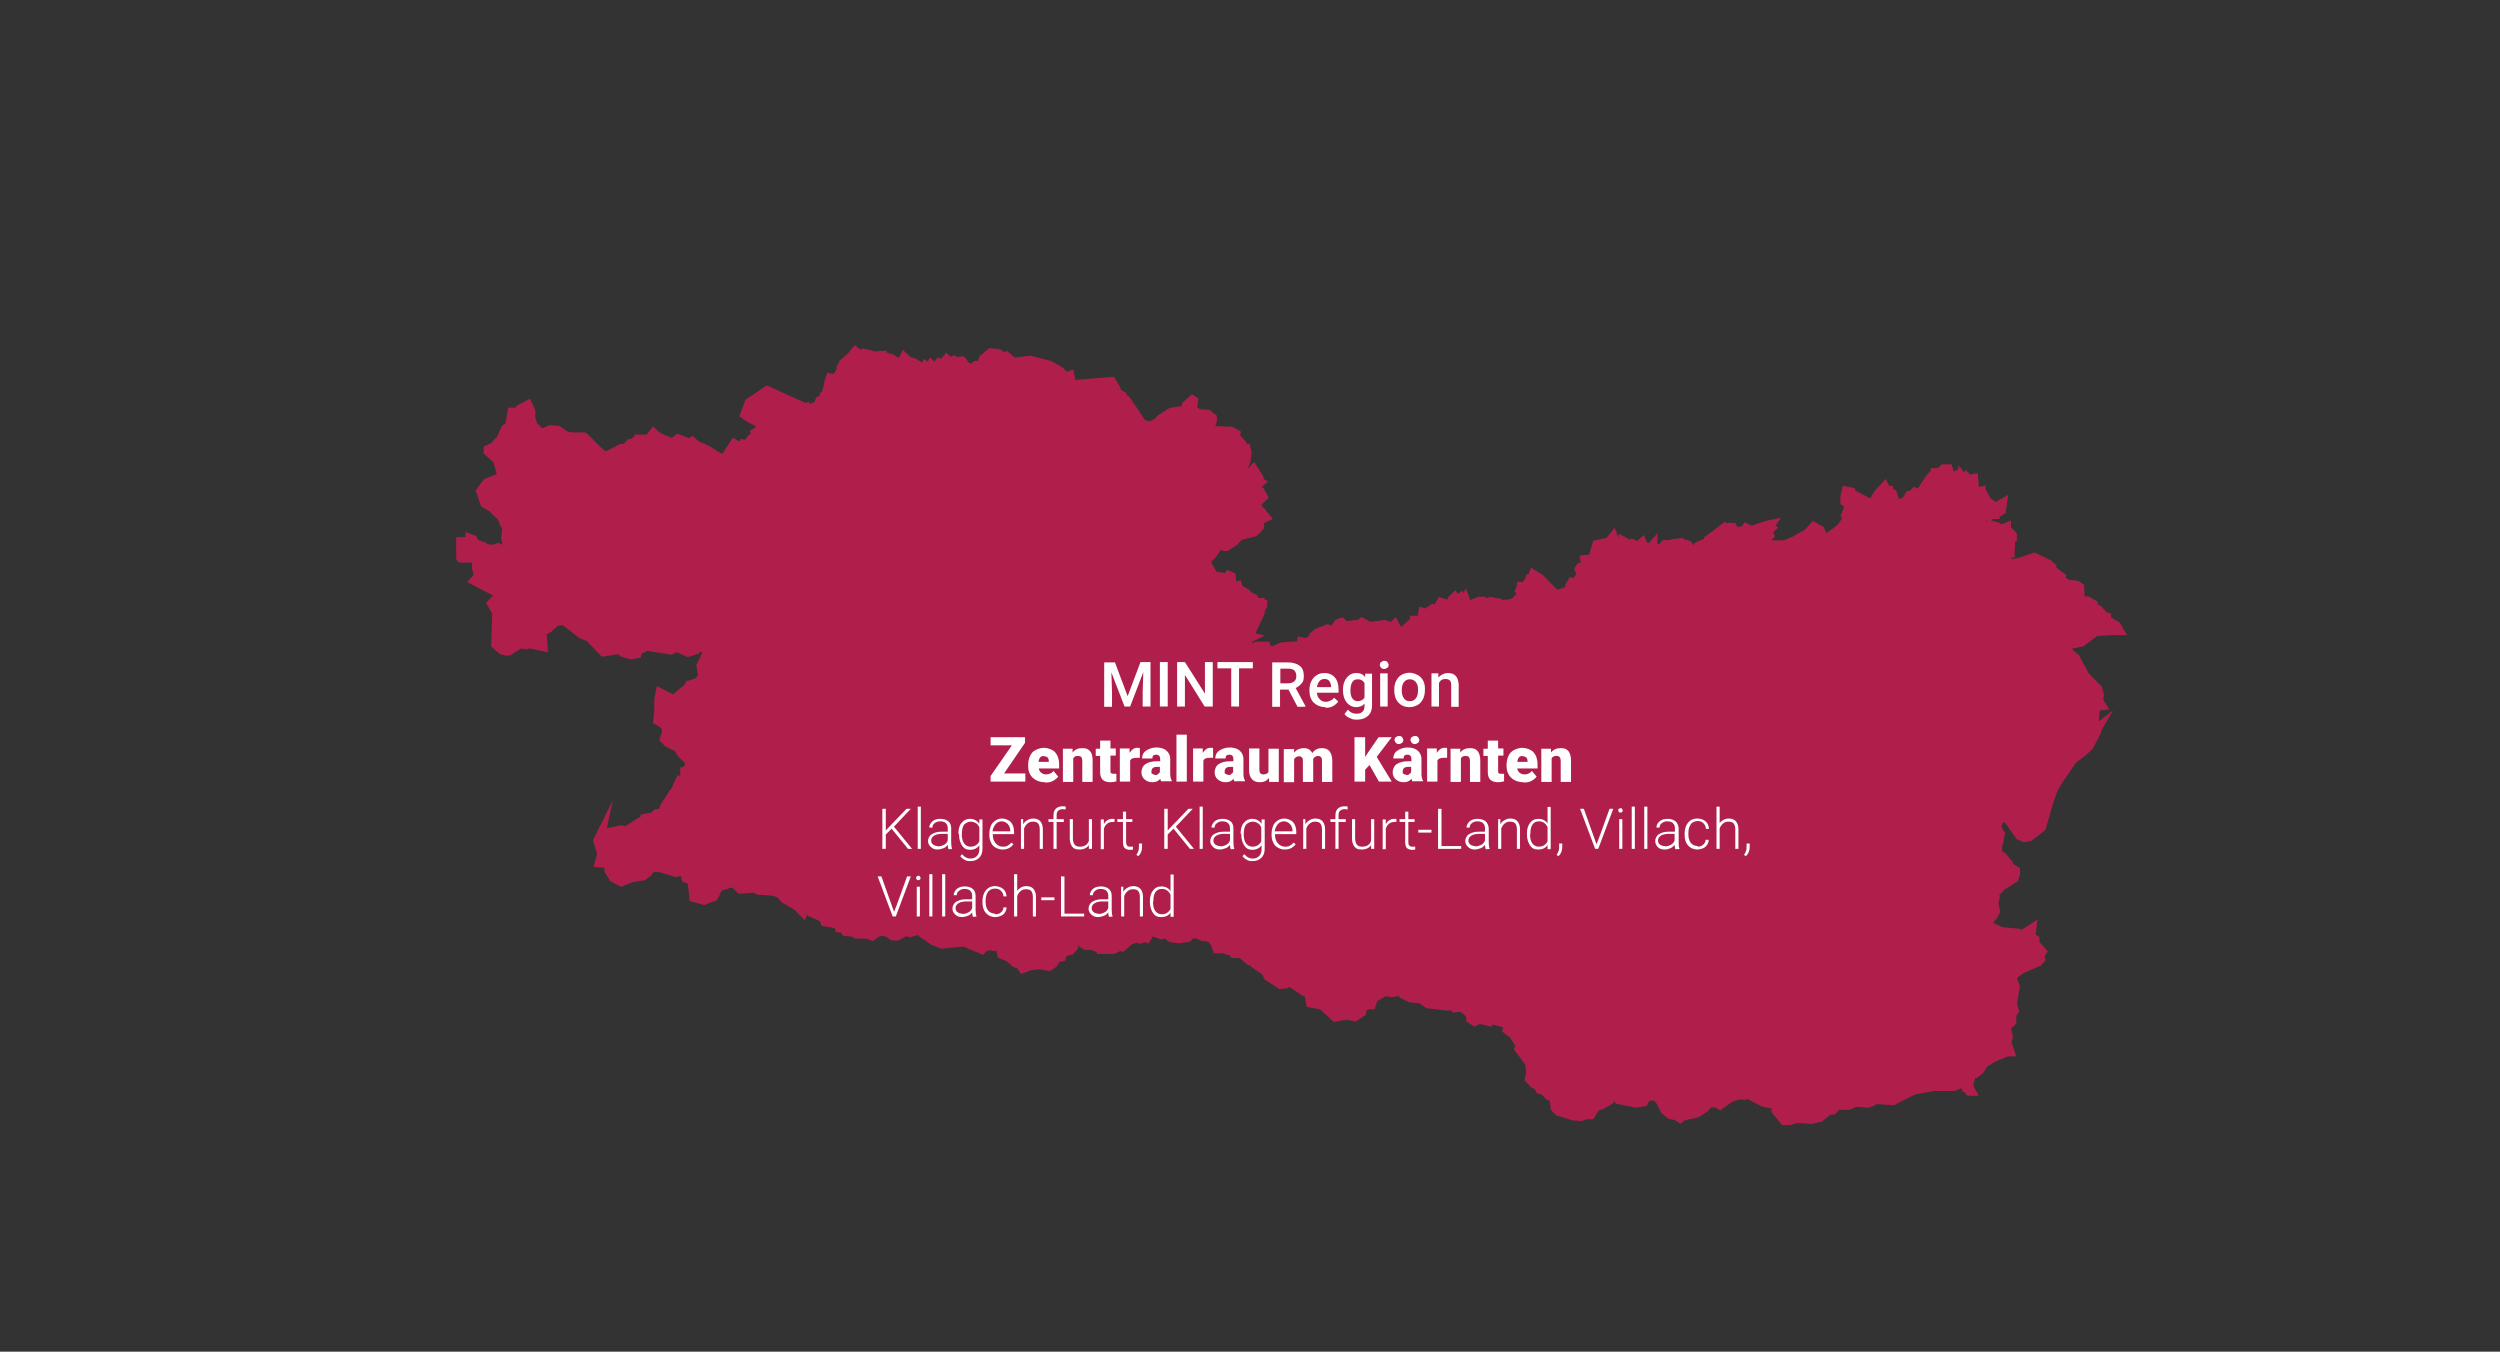 <?xml version="1.0" encoding="UTF-8"?>
<svg xmlns="http://www.w3.org/2000/svg" version="1.1" viewBox="0 0 799 432">
  <rect x="0" y="0" width="799" height="432" fill="#333333" stroke="none"/>
  <defs>
    <style>
      .cls-1 {
        fill: #b01f4b;
        stroke: #b01f4b;
        stroke-miterlimit: 10;
        stroke-width: 3px;
      }

      .cls-2 {
        fill: #fff;
      }

      .cls-3 {
        isolation: isolate;
      }
    </style>
  </defs>
  <g>
    <g id="Ebene_1">
      <g>
        <g id="Ebene_2">
          <path class="cls-1" d="M191.9,267.1l1.7-.8,5-1,1.6.3,4.7-3h1.3v-1l2.7-.5,1-1,3.1-.4v-.9c-.1,0-.8-.1-.8-.1l.3-.9,2.5-3.9h.3c0,.1,1.6-3.4,1.6-3.4l.2-.4.7.7,1.1-1.9v-2.1c.1,0,1.7-2.1,1.7-2.1l-.5-1.8-2.4-2.3-.9-1.7-3.3-1.6-1.1-1.1.7-2.1v-1.5l-1.3-1.5-1.5-.8.3-3.1v-3.6l.4-2.1,4.3,2.2,4.6-3.8.5-.9,2.6-.8,1.7-1.9-.6-3.5,2.1-4.4-2.4-2.5-1.4,1.7-2.5.8-3.7-1.6-1.8.9-7.6-1.2-3.1,1.4-.2,1-1.9.3-2.4-.7-1.2-1-5.1.8-4.5-4.7-2.5-1-5.5-4.3-2.7.2-2.4,2.2-2.1,1.2.3,4.7-4.7-1-.6.4-2-.3-3.6,2.3h-.9l-1.2-.3-2-1.7.3-10.3-1.6-2.8,1.6-1.7,1.4-.2.9-1.2-3.6-1.2-5.8-3,1.3-1.5-.7-2.9.3-2.5-1.9-.4h-3.4c0,.1,0-5.1,0-5.1h3c0,.1,0-1,0-1l.8.3.8,1.4,2.5.8.3.5,2.7.5,1.8-.6,1.2.6,2.1-.3-.8-3.3.4-4.2-.8-.5-.9-2.2-2.2-2.1v-.9h-.9l-2.3-1.4-1.3-3.8,1.9-2.6,5-2-1.6-5.5-2.9-2.6v-.6l2.8-1.3v-.7l1.1-1,1.6-3.6,1.2-.5.9-4.8h1.7l.8-1,2.5-1.3.9,2v2.2l.7,2.3,2.1,2.1,1.4.3,2-1,2.5.2,2.4,1.7,1.6.4h4.3c0-.1,4,4,4,4l2.1,1.8,1.4.2,4.6-2.3h1.2l1.6-1.6h.9c0-.1,1.3-1.2,1.3-1.2l.6.2v-.4h.9l-.3,2,.6.5,3.4-4.4,1.5,1.3,5.3,2.2.5-.8-.2-.4.7-.5,3.7,1.4.8-.5,1.2,1.1,3.6,1.6,4.8,3,1.3-1,2.6-4,1.8,1,.3-.3.7.3.3-.9,1,.2,1.4-1.9,1.5-.7-.3-1.2,2.7-1.6-1.2-1.2.2-.4-3.1-1.4-1.9-1.3,1.4-3.8,5.7-3.8,12.4,5.6.4-.2.5.6.7-.3-.3.4.7.7,1.7-1.6.7-1.9,1.3-.8.2-1,.6-.5,1-4,.5-.2-.4-.2.2-.6,1.2.3,1.3-1.1,1-1.8v-.9c-.1,0,.8-.6.8-.6v-.7l2.6-2.3,1.1-1.4,2,1.5.8-.9,1.7.4.2.5,3.4-.2-.3,1.2,1.1.2.2-1.1,2.4.7,2.3,1.5h.9l.9-1.9,1.3,1.2,1.5.4,3.6,2.1.5-1.1,1,.6.6-.9,1.2,1.2.6-.6.9-1.2,1.4.3.4-.6.4.3.4-.9.7.6,1.4-.5.9.5,1.1-.2.3,1,.7-.4,1.6,2.3.6-.7.7.3,1.1-1.1h1.5l1-2.2,2.3-1.9,2.4.3,1.5,1.1,1-.3,1.2,1.2,1.6.7,4.8-.6,6.2,1.6,3.2,1.8,1.3,1.3v.7h.6l1.4-.5.6,3,2.8-.3,9.9-.8,1.4,2.3v.9l2.2,1.5.3,1.1.8.2,5.1,7.5,2.7.8,2.5-1.4.7-.9,3.5-2.2,3.2-.5,1.4.6.2-2.3,1.9-1.7.3.2-.3,2.3-.7,1.5h1.3c0,.1,1.2,1,1.2,1l.5-.6,2.6.2,1.4,1.1v.9l-1,2.7.3.4,6.8.3,1.4.8-.2.9,2.2,2.4v1.4c-.1,0,1.3,0,1.3,0l.3,1.2-.4,3-1.2,2.6.4.2.3,1.9,1.5-.6,1.5-1.6,1.6,2.5-.4.9.9.6-1.2,1v1.3l1.1.6,1,1.8-1.7,1.6-.4,1,1.1,2.3h.5l1.3,1.6-1.9.9v2.1c.1,0-1.7,1.7-1.7,1.7l-4.8,1.2-1.6,1.8-2.5,1.6h-.5l-1.3-1.3-3,4.2-1.7,1.4.5,1.8,1.9,3.3,3.6.7h.8l.5-.7.7.3.3,3.2,1.8-.3.4,1.2,2.3,1.2,1.1,1.2,1.3.5.7,1.3h.7l-.4,1,1-.8.9.2v.4l-2.8,5.9-8,2.8-5.3,2.8-9.4,1.1-4.4,3.5-.8-.5-1.3,1.9-2.3-1.5-1.2.7.2.2-2.1,1.3-1.8-1.5h-1l-.7-.6h-.5l.2.8-.6.7-1.1-2-.5.5-.8-.5-4.3,1.6-.9.3-1.8-1.3-2.1-1.2h-2.2l-2.5-3.2-2.1-1.7-.6-1.5-1.2-.6-.4-1.1-1.7.3-2.4.4-.4-1.3-1.9-.2-.8-1.3h-.9l-2,3.5-2.3.7-.8,5.5-1.1,2.3,1.1,1.2,1.3,3.1-1,.8-.3,1.2-.8.3-1.9,5.4h-2.4c0,.1-2.4-1.1-2.4-1.1l-1.3.2-1.6-1.5-.2,1-.7.2h-4.4c0-.1.3.4.3.4l-.9,2,.2.5-1.3-.3-1.4,1.1-1.3.3-2.8,3.2-1.6.5-1.9-.9-.7.9-1.5.7-3.6.4v2.7l1.3,1.9-.7,1.3-2.1.2-1.4,1.2-1.3.4h-5.3l-6.2,1.7-.4.5,1.4,2.1,6.9,5.1,1.1,3.4.9.2v-.5h.9c0,.1,2.5,2.3,2.5,2.3l3.3-1.5,1.2-1,3.5.2,2.7,2.2-1.5,10,1.2,5.7,1.3-.4.8,1.9,1,.8,1.8-1.8,1-.4,1.3.8.9,2.7.8.8,2.6.4,3.6-1.1,4.7-1.3,1-.9,1.2-2.9,2.2-.3,18.8-1.7,2.8-.4.6-1.1-.6-1.6-1.2-1.2-.9-1.7.8,1h.7c0,.1.6-.7.6-.7h1.8v-1l3.7-.6,2.7-1.6.8.6,1.2-.9,6.2-1.4h1.7l1.7,1,.5,1.5.5.4,1.4-.4,1.1,1.2h2l1.2-1,1.5-.3v.9l2.4,1.2,5.3-.3,6.8,1.7,1.3-.5,1.4.3.7-1.3-1-2,4-2.3.8.2.2,1.2h1.7l1,.5,2.5-.6v-.8c-.1,0,1-.9,1-.9l-.9-.7.5-1.4.6.2.9-.7h2.7c0,.1,1.5-1,1.5-1l1.8.2v-.5c-.1,0,.5-.9.5-.9l-.4-.6h-4.3c0,.1-3.8,1-3.8,1l-2-.4-1.7-1.2-3-4.3-2.5-1.7-1.8-2.3-2.1-2.7-3.5-.8-.7-.7v-1.8l1.4-2.6-1-1.3h-1c0-.1-.4-1-.4-1l1.6-4.3,1.1-.4.5-1.1,1-.2-.3-.8-1.4.4-.2-.7h2c0,.1.2-.4.2-.4l-.2-1h-.9c0,.1-.8-2.7-.8-2.7l-2.1-2.1-.7-1.8,2.3-1.2,4.3.3,5.2-3.2.5-.8,3-1.8h3l.6,1.4h1.8l2.8-1.2,6-.4.2-1.2,1.5.3,1.6-.9.5.2.2-1.4,1.4-1.1,3.1-1.2,1.7.8,1.8-2.6.9-.3,1.2,1.1,4.8-.6.6-.5,2.2,1.2h1.2l3.8-.5,2.4.8.8-.8.6,1.1-.3.9.8.4.8.7-.8,2.3v.7h.6l.2,1.4h-.6l.5,2.5h.8c0,.1-.7,1.4-.7,1.4l.3,1.2-.3,1,1,.3-.4,1.5,1.1.6.3,2.8.9-.3,1.3,1-1.2.6-.7,1.3-1.5.7v.4l.7-.2.8,1.9v.6l-1.3.9.8,1.8,3.6.9,3-.5.2,1-.8,4.2,3.7,2.6-.8,2.9.7,1.1-.2,1.6,1,.4.3,1.8-7.6,1.5-3.7,2.2h-1.2l.5.7-.9,1.2-1.6.3v.8l1.8.5,1.9-.5.4,3,2.8,1.6-1.3,2.1,1.8,1.4.9,1.8,1.5,1.4,3.2,1.1,1.3,2.2,1.2.3-.5.5,1.1,3.2,5.4,3-1,.5.3,1.5-1,.5-1.9,1.2-.8,2.9,2.1,1.8,1.1,1.7,1.3,5.4h.9c0,.1,2.4-2.3,2.4-2.3l1.4-.4,2.9,1.1,3.9,2.4,2.6.4v2.3c.1,0-1.2,3.2-1.2,3.2l-1.3,1.1.2,2.2-.5,4.8.8,2.3v1.9l-1.9,3.8-1,4.1.3,1.8,1.1,1.2.2,1.9-.5,3.4-1.7,4.2-3-.7-1.5.7-1.2-.8v-1.3c.1,0-2.2-2-2.2-2l-1.5-.5-1.5.3-1.1-.9-1.1.3-6.2-.7-2.4-1.6-3.2-.3-2.5-1.2-.8-1-2.9.5-2.1-.4-3.7,2.2-.7,2.1h-1.5l-1.4,1.2-.2,1.2-2.2,1.4-2.6-.5-3.6.6-4.1-3.8-3.7-.7-.6-3.3-1.4-.3-4.8-3.3-1.1.8-1.7.2-4-2.6-.6-1.5-3.4-2.3v-.7l-1.9-.5-2.7-2.3h-2.3l-.3-.5-3-1h-1.7c0-.1-2.1-3.3-2.1-3.3l-1.6-.6h-1.1l-2.6-1-1.5.4-1,.9-2.6.4-2.6-.3-1.5-1.3-1.7.3-2.6-1-.7-.3-1.4,2.4-.8-.2-1.1.5-1.6-.3-2.1.8-2.2,2-.8-.2-2,1h-3.7c0-.1-3.1-1.3-3.1-1.3h-2l-1.1-.7-.5-1-1.4-.2-1.2,1.2.2,1.3-.9,1-1.1.3-1.4.4-.4,1.4-1.6.3-.9,1.7-1.5,1-3.1-.5-3.1.4-2.1.8-1.2-1.7h-1c0,.1-2.2-1.9-2.2-1.9l-2.3-.9-.7-3.4-1.1-.3-.9,1.1-1.4-.2-1.7.5-.6.7-5.7-2.4-7,.7-2.6-1-3.4-2.3-.2-.8-2-.2-2,.6-1.7-.3-2.4,1.4h-1.5l-1.3-1-2-.6-1.8.5-1.5,1.1-1.6-.6h-3.4c0,.1-.7-.6-.7-.6l-2.7-.2-.9-1.2h-.8c0-.1-1.3-1.3-1.3-1.3l-3.6-.6-.3-1.1-1.9-1-3.7-1.6h-1c0-.1-.2.5-.2.5l-.6-.6-1-1.1-4.1-2.4-1.8-2-2.8-.6-3.8-.2-1.3-.7-4.6.3-1.7-1.7-2.5-.3-.4.6-1.9.5-.7.6-1.3,2.7-3.1,1.2-3.2-.9-.5-4.8-.9-1-1.1-.4-.3-1.7-1.1-.5-1.8.4-5.4-1.6h-1.6l-1.6.5-.4,1-1.6,1.2-3.8.6-3.1,1.3-2.5-1.3-1.4-2.3-.2-2.2-2.9-.3.8-2.8-1.3-4.2.8-1.6ZM629,347.2l1.1-4.2h1.2l1.4-1.1,1.3-2.1,2.9-1.8,4.5-1.9h.9l-1-3,.5-1.7-.7-3.1,1.8-1.8v-2.3c0,0,.8-1.2.8-1.2l-.6-2.1.9-5.6-1.2-3.3,3.3-2.4,5.2-2.2.8-.9-.3-.9.8-1.4-2.3-2.6v-1.3c0,0-1.3-.8-1.3-.8l.3-2.6-3.1,2-1.2-.6-5.4-.5-3.8-1.7-.7-.5,1-1.9-.4-.8,1.3-.4.7-1.3-.3-1.5h-.4c0-.1.6-3,.6-3l-.3-1,2.3-2.5,4-2.5.5-1.4v-1l-2.5-1.5.2-.7-1.9-2.3-1.5-.5v-3.3l.4-1.1.4-2.3-1.1-.8.3-.7-.6-.7,1.2-2.5,1.6-.9,1.2.7,3.7,5.3,1.4.6,1.6-.2,3.9-3,2.3-8,1.5-4.3,1.8-3,4.4-6.4,3.3-2.5,1.9-1.8,2.1-4-.3-.2.7-1.2-1.8,1.4.3-.4-.8-.5.4-.6h.8l.2-.7.4-6.5,2-.2-.3-.5h-.9c0-.1.5-2.9.5-2.9l-.5-1.9-4-4-3.2-5.9-2.2-1.9-1-1.5,2.1-1.1,3.1-.6,4.5-3.4,5.1-.3h2.4l-.8-1.4-3.2-1.9v-1l-.9-.3-1.8-2-1.3-.7-.8-.8.2-.4-1.6-.9h-1.6l-.6-.9-.2-3.5-.9-.6-2.8-.3-2.1-1.2v-1.1c0,0-3.1-2.4-3.1-2.4v-.8c0,0-1.2-1-1.2-1l-4.3-2.1-5.1,1.7-3.9.6.3-3.8h.9v-.5h-1v-.6l.2-.6.9-.4v-2.4c0,0,.6-.3.6-.3v-.8c0,0-1.9-1.9-1.9-1.9v-.6c0,0-1.6.7-1.6.7l-1.4-.9-2.3-.5-.9.7-1.4-1-1.2-2.8,1.3-.6,1.8.9.7-.7h1.3c0-.1,2.1-1.3,2.1-1.3l.3-2.1-2.8,1.6-.7-1.4-1.3-.8-1.2-2.2-.8.9h-1.3l.7-2-1.8.3-.5-.6.7-1.8-.2-2-1.5.3-.4-.4-.4,1.2-.5-.6.5,4.1-.8.7-.5-1.3-1.8-2.1v-2.9l-.7.4-.5-.3v.8c0,0-.6-.1-.6-.1l-.9-2.9h-1.4l-1.3,1.2h-1.3c0,.1-.5,1-.5,1h-.5c0-.1-.7.8-.7.8l-3.5,5.2-1.4-.7-1,1h-.7l-1.1,1.8-2.8,1.2h-.5l-1.1-3.5-1.3-.2v-.9h-.6c0,.1-.6-1.1-.6-1.1l-2,2.2-2,3.4-5.9-3.1-.6-.2v1.1c0,0-.3-1.8-.3-1.8l-1.4-.3-.4,1.7v1.6l.9.6.3,1.5-1,2.4.6,1.1-2.3,3.1-4.1,3-.7,1.4-1.1-2.6-.6.2-.2-1.6-1.8-1-2,2.2-2.8,1.5-.5.4-3.7,1.6-.6,1h-1.8l-1.1,1.8-.5.2-.9-.6-1,1.8-2.8-.9-.6-.8-.6,2.1-.9.2v.6l-.9-.5-.7,1.2-1.3-.6-1.9,4.1h.9l.3.6,1.4.3.2.5,2.1-.8-.4,1.6,2,1,1.2,1.9-2.5,2.5.8.4.3.8,2.8,1.1-3.4,3.1h2.6c0,.1.5.5.5.5l.7.5,1.4-1.5,4.6-.4,1.5-1.1.3.7-.6.6-.4,2.3,1,.3.4-.5v-2l1.5-1.6v-.6l4.8-3.5,1.8-.4v.8c0,0,.8.5.8.5l2.4-1.3,4.4-.4,1.8.9-1.8,3.7-.2,2.9.4,1.6h1.2l.7-.5.7.2,1.1-1,1.7,3,.2,1.4,1.6,1.4.6,1.6h2.6c0,.1-.6,2.4-.6,2.4l-1.1.9v1.8c0,0-1.1,0-1.1,0l.8,1.4.3.6.6-.2,1,1.9,1.5-2.2h3.4l2.4-.5.8-.8h.9c0,.1,2.8.2,2.8.2l.6,1.9,2.8-.2.9.5.4,1,1.5-.3.4-.3,1.3.7-1,2.6v2.1h-.5l-1.2,3.1-1.5-.7-7,2.5-2-.2.4,4.3,1,.8-14.3,1.1-2.5.2v2.4l-.8.8,2.4,2.1-1.1-.4-1.5,1-6.1,6.8-5.2.7-.8.9-3,.2.8,2.3,2.2-.4-1.6,2.3-1.7,1.7.3.7-.5,2-1.4,1.7.7,1.7v1.5c0,0-2.2.2-2.2.2l-.6-.5-.9,1.1-2.4-.2-.8.6-1.1-.2-.8.5-1-1-.6.4.2.5h-2.6c0,.1-.9-.5-.9-.5l.2-1.1-1.1-1.9.3-1.4-.7.2v-.7c0,0-1.1-.5-1.1-.5h-.5l.3,1-1.3-1.5h-1c0-.1-.8,1-.8,1v1.3l-2,.4-2.3,1.2-2.3-.5-.9.9-1-.3-1.7.6-.7-.4h-2.1c0,.1,0-.5,0-.5l-2.1.2-.7-1-.8-2.4-1.1-1.2.4-1.2-1.2-.5.5-.2.3-1.6h1.1c0,.1.6-1.3.6-1.3l-.8-1.2-.8.3-.3-1.6h-.5l-.2-.8,3.3-1.6-.2-.8-1.5-.9-.5-2.7.8-.5.5-1.7.6-.3-.6-1.3.8-4.6-1.6-1.6-.9-.9,1.7-3.2-1.3-1.2-.8-2,1.5-2.3-2.7-.2.2-.2-1.1-.8-1.2-2.5.7-.5.3-1.2-4.1-.3.9-.6-.6-1.3,1.6-.8.7.6,2.3-3.1,1.3-.4.2.3,2.5-1.8-.8-.5-2.1.4-1.8-.3-5.3.7-.8-.4.2-.5-.6.2-.6-1.9h-.8c0-.1.7-.6.7-.6l.5-.2.4-1.9-.6-1.8h-.5c0,.1,1-.9,1-.9l-.2-.4-2.7.8v-.4l.8-.4-.2-1.6-2.2-.5,1.6-.6-.9-1.2,1.1-.5,1.3-2.1-.4-.4v-1.4h-.3c0,.1-.3-.5-.3-.5l.4-1.1h.6c0-.1.5-1,.5-1h1.7l1.2-3.2,1.2-.7-.4-.9.5-1.7,1.8-3.3.9-2.3h-.4c0-.1-.5,1-.5,1l-1.1.2-1.2,1.5-1.1-1.2v-1.1l-.6.7h-.6l-1.8-.7-.4-1-1.3,1.1-1.9-.8-.7.4-2.2-1.2-.3,3.1h-.9l-.9-.7.6-.8-1.2-.4v-1.6l-.4-1-2.3,2.8-.6-.8-2.3.5-1.3,4.5-2.5.3.2,1-.7,1.9-1-.3-.3.4.7,1.9-2.3,2.9-.8-.4-.5.8.3.8-1.7,1.3-1.7.5-.5,1.5-6.2-6.3-1.7-1-.3-.2-.5,1.4h-.6l-.3,1.7.5.6-1.2-.6-.5.7h-1.1c0,.1-.5,1.1-.5,1.1l1,.8-2.5,2.9-1.3.7-3.4.3-.6-.5-2.7-.5-1.4.6-1-.7h-1l-2.4.9-1.3,1.4-1-2.7-.3.6h-.8c0,.1-.5-1.3-.5-1.3l-1.2.8-.6-.9-.7.7v1.9c-.1,0-3-.8-3-.8l-.6-.2-1.3,2.4-.4-.2-.5.6-.7-.6-.6.4-.3,1.2-2-.6-.5,2.5h-2c0,.1-3.7,3.4-3.7,3.4l.8.7-.8,2.3v.7h.6l.2,1.4h-.6l.5,2.5h.8c0,.1-.7,1.4-.7,1.4l.3,1.2-.3,1,1,.3-.4,1.5,1.1.6.3,2.8.9-.3,1.3,1-1.2.6-.7,1.3-1.5.7v.4l.7-.2.8,1.9v.6l-1.3.9.8,1.8,3.6.9,3-.5.2,1-.8,4.2,3.7,2.6-.8,2.9.7,1.1-.2,1.6,1,.4.3,1.8-7.6,1.5-3.7,2.2h-1.2l.5.7-.9,1.2-1.6.3v.8l1.8.5,1.9-.5.4,3,2.8,1.6-1.3,2.1,1.8,1.4.9,1.8,1.5,1.4,3.2,1.1,1.3,2.2,1.2.3-.5.5,1.1,3.2,5.4,3-1,.5.3,1.5-1,.5-1.9,1.2-.8,2.9,2.1,1.8,1.1,1.7,1.3,5.4h.9c0,.1,2.4-2.3,2.4-2.3l1.4-.4,2.9,1.1,3.9,2.4,2.6.4v2.3c.1,0-1.2,3.2-1.2,3.2l-1.3,1.1.2,2.2-.5,4.8.8,2.3v1.9l-1.9,3.8-1,4.1.3,1.8,1.1,1.2.2,1.9-.5,3.4-1.7,4.2,4.7,1.4-.5,1.7,1.9,1.4,2.4,3.8-.5.9,3.3,4.4.4,3.1-.4,2.1,1.5,1.6,1,.2.8,1.5,1.1.2,1.8,1.8h1.4l.6,3.9,1,1.1,4.8,1.5,2.3.2,1.5-.6h1.7l1.9-3h1.2l2.9-1.6.9-1v-1.2c0,0,.4,1,.4,1l1.2.2.5.8,5.6,1.1,2.3-.4,1-2.1,1.2.3,1-.5,2.1,1.8,1.6,3.2,1.8,1.4,1.7.3,1.3.8.7-.6,4.6-1,2.8-1.9.8-1.2,2.5-.2,1.3.7,3.4-2.4,3.1-.9,1.3.2.9-.5,5.2,2.7,3.5.7.6.6v1.4c0,0,2.6,3.2,2.6,3.2h1.4c0,.1,2.6-.7,2.6-.7l4.5.3,2.8-.6,2.7-2.2,1.5-.2,1.4-1.5h3.7l2.1-1,3.9.3,1.3-.4.3-.8,6.5.4,6.7-3.4,5.8-1,.8-.8.8.7h5.3l2.8-1.2,2.3,2.7h.4l-.8-1.5ZM393.5,201.3l-5.3,2.8-9.4,1.1-4.4,3.5-.8-.5-1.3,1.9-2.3-1.5-1.2.7.2.2-2.1,1.3-1.8-1.5h-1l-.7-.6h-.5l.2.8-.6.7-1.1-2-.5.5-.8-.5-4.3,1.6-.9.3-1.8-1.3-2.1-1.2h-2.2l-2.5-3.2-2.1-1.7-.6-1.5-1.2-.6-.4-1.1-1.7.3-2.4.4-.4-1.3-1.9-.2-.8-1.3h-.9l-2,3.5-2.3.7-.8,5.5-1.1,2.3,1.1,1.2,1.3,3.1-1,.8-.3,1.2-.8.3-1.9,5.4h-2.4c0,.1-2.4-1.1-2.4-1.1l-1.3.2-1.6-1.5-.2,1-.7.2h-4.4c0-.1.3.4.3.4l-.9,2,.2.5-1.3-.3-1.4,1.1-1.3.3-2.8,3.2-1.6.5-1.9-.9-.7.9-1.5.7-3.6.4v2.7l1.3,1.9-.7,1.3-2.1.2-1.4,1.2-1.3.4h-5.3l-6.2,1.7-.4.5,1.4,2.1,6.9,5.1,1.1,3.4.9.2v-.5h.9c0,.1,2.5,2.3,2.5,2.3l3.3-1.5,1.2-1,3.5.2,2.7,2.2-1.5,10,1.2,5.7,1.3-.4.8,1.9,1,.8,1.8-1.8,1-.4,1.3.8.9,2.7.8.8,2.6.4,3.6-1.1,4.7-1.3,1-.9,1.2-2.9,2.2-.3,18.8-1.7,2.8-.4.6-1.1-.6-1.6-1.2-1.2-.9-1.7.8,1h.7c0,.1.6-.7.6-.7h1.8v-1l3.7-.6,2.7-1.6.8.6,1.2-.9,6.2-1.4h1.7l1.7,1,.5,1.5.5.4,1.4-.4,1.1,1.2h2l1.2-1,1.5-.3v.9l2.4,1.2,5.3-.3,6.8,1.7,1.3-.5,1.4.3.7-1.3-1-2,4-2.3.8.2.2,1.2h1.7l1,.5,2.5-.6v-.8c-.1,0,1-.9,1-.9l-.9-.7.5-1.4.6.2.9-.7h2.7c0,.1,1.5-1,1.5-1l1.8.2v-.5c-.1,0,.5-.9.5-.9l-.4-.6h-4.3c0,.1-3.8,1-3.8,1l-2-.4-1.7-1.2-3-4.3-2.5-1.7-1.8-2.3-2.1-2.7-3.5-.8-.7-.7v-1.8l1.4-2.6-1-1.3h-1c0-.1-.4-1-.4-1l1.6-4.3,1.1-.4.5-1.1,1-.2-.3-.8-1.4.4-.2-.7h2c0,.1.2-.4.2-.4l-.2-1h-.9c0,.1-.8-2.7-.8-2.7l-2.1-2.1-.7-1.8,2.3-1.2-1.1-1.4,6.4-.6,2.9-2,1-1.6-.7-1.1,2-1-.8-.2,1.7-3.6.7-1.5-8,2.8v.2ZM529.5,179.5l-.5,1.7.4.9-1.2.7-1.2,3.2h-1.7l-.5.9h-.6c0,.1-.4,1.2-.4,1.2l.3.6h.3c0-.1,0,1.3,0,1.3l.4.4-1.3,2.1-1.1.5.9,1.2-1.6.6,2.2.5.2,1.6-.8.4v.4l2.7-.8.2.4-1,1h.5c0-.1.6,1.7.6,1.7l-.4,1.9-.5.2-.7.5h.8c0,.1.6,2,.6,2l.6-.2-.2.5.8.4,5.3-.7,1.8.3,2.1-.4.8.5-2.5,1.8-.2-.3-1.3.4-2.3,3.1-.7-.6-1.6.8.6,1.3-.9.6,4.1.3-.3,1.2-.7.5,1.2,2.5,1.1.8-.2.2,2.7.2-1.5,2.3.8,2,1.3,1.2-1.7,3.2.9.9,1.6,1.6-.8,4.6.6,1.3-.6.3-.5,1.7-.8.5.5,2.7,1.5.9.2.8-3.3,1.6.2.8h.5l.3,1.5.8-.3.8,1.2-.6,1.4h-1.1c0-.1-.3,1.5-.3,1.5l-.5.2,1.2.5-.4,1.2,1.1,1.2.8,2.4.7,1,2.1-.2v.6c0,0,2.2-.1,2.2-.1l.7.4,1.7-.6,1,.3.9-.9,2.3.5,2.3-1.2,2-.4v-1.3l.8-1.2h1c0,.1,1.3,1.7,1.3,1.7l-.3-.9h.5l1.2.4v.7c0,0,.6-.2.6-.2l-.3,1.4,1.1,1.9-.2,1.1.9.7h2.6c0-.1-.2-.7-.2-.7l.6-.4,1,1,.8-.5,1.1.2.8-.6,2.4.2.9-1.1.6.5,2.1-.2v-1.5c0,0-.6-1.7-.6-1.7l1.4-1.7.5-2-.3-.7,1.7-1.7,1.6-2.3-2.2.4-.8-2.3,3-.2.8-.9,5.2-.7,6.1-6.8,1.5-1,1.1.4-2.4-2.1.9-.8v-2.4l2.4-.2,14.3-1.1-1-.8-.4-4.3,2,.2,7-2.5,1.5.7,1.2-3.1h.6v-2.1l1-2.6-1.3-.7-.4.3-1.5.3-.4-1-.9-.5-2.8.2-.6-1.9h-2.8l-.9-.2-.8.8-2.4.4h-3.4l-1.5,2.3-1-1.9-.6.2-.3-.6-.8-1.4h1.3v-1.8c0,0,1-.9,1-.9l.6-2.3h-2.6c0-.1-.6-1.7-.6-1.7l-1.6-1.4-.2-1.4-1.7-3-1.1,1-.7-.2-.7.5h-1.2l-.4-1.6.2-2.9,1.8-3.7-1.8-.9-4.4.4-2.4,1.3-.7-.5v-.8c0,0-1.9.4-1.9.4l-4.8,3.5v.6l-1.5,1.6v2l-.4.5-1-.3.4-2.3.6-.6-.3-.7-1.5,1.1-4.6.4-1.4,1.5-.7-.5-.5-.4h-2.6c0-.1,3.4-3.3,3.4-3.3l-2.8-1.1-.3-.8-.8-.4,2.5-2.5-1.2-1.9-2-1,.4-1.6-2.1.8-.2-.5-1.4-.3-.3-.6h-.9l1.9-4,1.3.6.7-1.2.9.5v-.6l.9-.2.6-2.1v-.6h3.4l1.9-1.5h-4l2.8-3.1-.6-1.4,1.1-1-.5-.4.4-.6-1,.2-5.1,1.7-1.7-.8-.5.7-3,.6-.9-1.5h-.9l-1,.7-.6-.6-2,1.5-.5.9-.4-.2-2.2,1.6v.7c0,0-.2.1-.2.1l-3.1,1.3-.7,1.5-1.7-.5-.9-1.3-.5-.2-.6.5-1.1-1.1-2.6.3-.6.4-.4,2.5-1.5-.8-.5.3-1.8,3.3h-.4Z"></path>
        </g>
        <g id="Ebene_36">
          <g class="cls-3">
            <g class="cls-3">
              <path class="cls-2" d="M356.3,211.6l4.1,10.9,4.1-10.9h3.2v14.2h-2.5v-4.7l.2-6.3-4.2,11h-1.8l-4.2-10.9.2,6.3v4.7h-2.5v-14.2h3.4Z"></path>
              <path class="cls-2" d="M373.2,225.8h-2.5v-14.2h2.5v14.2Z"></path>
              <path class="cls-2" d="M387.5,225.8h-2.5l-6.3-10.1v10.1h-2.5v-14.2h2.5l6.4,10.1v-10.1h2.5v14.2h-.1Z"></path>
              <path class="cls-2" d="M400.4,213.6h-4.4v12.2h-2.5v-12.2h-4.4v-2h11.3v2h0Z"></path>
              <path class="cls-2" d="M411.9,220.4h-2.8v5.5h-2.5v-14.2h5c1.6,0,2.9.4,3.8,1.1.9.7,1.3,1.8,1.3,3.2s-.2,1.8-.7,2.4-1.1,1.1-1.9,1.5l3.2,5.9h0c0,.1-2.6.1-2.6.1l-2.9-5.5h.1ZM409.1,218.4h2.5c.8,0,1.5-.2,2-.6s.7-1,.7-1.7-.2-1.4-.6-1.8-1.1-.6-1.9-.6h-2.6v4.8h-.1Z"></path>
              <path class="cls-2" d="M423.6,226c-1.5,0-2.7-.5-3.7-1.4-.9-.9-1.4-2.2-1.4-3.8v-.3c0-1.1.2-2,.6-2.8s1-1.5,1.7-1.9c.7-.5,1.6-.7,2.5-.7,1.4,0,2.5.5,3.3,1.4s1.2,2.2,1.2,3.9v1h-6.9c0,.9.4,1.6.9,2.1s1.1.8,1.9.8,2-.4,2.7-1.3l1.3,1.2c-.4.6-1,1.1-1.7,1.5s-1.5.5-2.4.5h0v-.2ZM423.3,217c-.6,0-1.2.2-1.6.7s-.7,1.1-.8,1.9h4.5v-.2c0-.8-.3-1.4-.6-1.8s-.9-.6-1.5-.6h0Z"></path>
              <path class="cls-2" d="M429.2,220.5c0-1.6.4-2.9,1.2-3.9s1.8-1.5,3.1-1.5,2.1.4,2.8,1.3v-1.1h2.2v10.2c0,1.4-.4,2.5-1.3,3.3s-2,1.2-3.5,1.2-1.5-.2-2.3-.5c-.7-.3-1.3-.7-1.7-1.3l1.1-1.4c.7.9,1.6,1.3,2.7,1.3s1.4-.2,1.9-.6.7-1.1.7-1.9v-.7c-.7.8-1.6,1.1-2.7,1.1s-2.2-.5-3-1.5-1.2-2.3-1.2-4.1h0ZM431.6,220.7c0,1.1.2,1.9.6,2.5s1,.9,1.8.9,1.7-.4,2.1-1.2v-4.6c-.5-.8-1.1-1.2-2.1-1.2s-1.4.3-1.8.9-.6,1.5-.6,2.7h0Z"></path>
              <path class="cls-2" d="M441,212.5c0-.4.1-.7.4-.9s.6-.4,1-.4.8.1,1,.4.4.5.4.9-.1.7-.4.9-.6.4-1,.4-.8-.1-1-.4c-.2-.2-.4-.5-.4-.9ZM443.5,225.8h-2.4v-10.6h2.4v10.6h0Z"></path>
              <path class="cls-2" d="M445.6,220.4c0-1,.2-2,.6-2.8s1-1.5,1.7-1.9,1.6-.7,2.6-.7,2.6.5,3.5,1.4,1.4,2.1,1.4,3.6v.6c0,1-.2,2-.6,2.8s-1,1.5-1.7,1.9c-.8.4-1.6.7-2.6.7-1.5,0-2.7-.5-3.6-1.5s-1.3-2.3-1.3-4h0ZM448,220.6c0,1.1.2,1.9.7,2.6s1.1.9,1.9.9,1.4-.3,1.9-.9c.5-.6.7-1.5.7-2.7s-.2-1.9-.7-2.5-1.1-.9-1.9-.9-1.4.3-1.9.9c-.5.6-.7,1.5-.7,2.8h0v-.2Z"></path>
              <path class="cls-2" d="M459.7,215.3v1.2c.9-.9,1.9-1.4,3.1-1.4,2.2,0,3.3,1.3,3.4,3.8v7h-2.4v-6.9c0-.7-.1-1.2-.4-1.5s-.8-.5-1.4-.5c-1,0-1.7.4-2.1,1.3v7.5h-2.4v-10.6h2.2,0Z"></path>
              <path class="cls-2" d="M320.9,247.2h6.8v2.6h-11.1v-1.8l6.8-9.8h-6.8v-2.6h11v1.8l-6.7,9.8h0Z"></path>
              <path class="cls-2" d="M334,250c-1.6,0-2.9-.5-3.9-1.4s-1.5-2.2-1.5-3.8v-.3c0-1.1.2-2,.6-2.9s1-1.5,1.8-1.9,1.7-.7,2.7-.7,2.7.5,3.5,1.4,1.3,2.2,1.3,3.9v1.3h-6.5c.1.6.4,1.1.8,1.4s.9.5,1.5.5c1,0,1.9-.4,2.4-1.1l1.5,1.8c-.4.6-1,1-1.7,1.4s-1.6.5-2.4.5h0ZM333.6,241.6c-1,0-1.5.6-1.7,1.9h3.3v-.2c0-.5-.1-.9-.4-1.2s-.7-.4-1.2-.4h0Z"></path>
              <path class="cls-2" d="M342.8,239.3v1.2c.8-1,1.8-1.4,3.1-1.4s1.9.3,2.5,1,.8,1.6.8,3v6.8h-3.3v-6.7c0-.5-.1-.9-.3-1.2s-.6-.4-1.2-.4-1.1.2-1.4.8v7.5h-3.3v-10.6h3.1,0Z"></path>
              <path class="cls-2" d="M354.9,236.6v2.6h1.7v2.3h-1.7v4.8c0,.4,0,.7.2.8s.4.2.9.2h.8v2.4c-.6.2-1.2.3-1.9.3-1.1,0-2-.3-2.5-.8s-.8-1.3-.8-2.4v-5.2h-1.4v-2.3h1.4v-2.6h3.3Z"></path>
              <path class="cls-2" d="M364.3,242.2h-1.1c-1,0-1.7.2-2,.9v6.7h-3.3v-10.6h3.1v1.4c.7-1,1.4-1.6,2.4-1.6s.7,0,.9.1v3.1h0Z"></path>
              <path class="cls-2" d="M371.1,249.8c-.1-.2-.2-.5-.3-.9-.6.8-1.5,1.1-2.5,1.1s-1.8-.3-2.5-.9-1-1.4-1-2.3.4-2,1.3-2.6,2.1-.9,3.7-.9h1v-.6c0-1-.4-1.5-1.3-1.5s-1.2.4-1.2,1.2h-3.3c0-1,.4-1.9,1.3-2.5s2-1,3.3-1,2.4.3,3.2,1,1.2,1.6,1.2,2.7v4.7c0,1,.2,1.7.5,2.2v.2h-3.4ZM369.1,247.7c.4,0,.8,0,1-.3s.5-.4.6-.6v-1.7h-1c-1.1,0-1.7.5-1.7,1.5s.1.5.3.7.5.3.8.3h0Z"></path>
              <path class="cls-2" d="M379.3,249.8h-3.3v-15h3.3v15Z"></path>
              <path class="cls-2" d="M387.7,242.2h-1.1c-1,0-1.7.2-2,.9v6.7h-3.3v-10.6h3.1v1.4c.7-1,1.4-1.6,2.4-1.6s.7,0,.9.1v3.1h0Z"></path>
              <path class="cls-2" d="M394.5,249.8c-.1-.2-.2-.5-.3-.9-.6.8-1.5,1.1-2.5,1.1s-1.8-.3-2.5-.9-1-1.4-1-2.3.4-2,1.3-2.6,2.1-.9,3.7-.9h1v-.6c0-1-.4-1.5-1.3-1.5s-1.2.4-1.2,1.2h-3.3c0-1,.4-1.9,1.3-2.5s2-1,3.3-1,2.4.3,3.2,1,1.2,1.6,1.2,2.7v4.7c0,1,.2,1.7.5,2.2v.2h-3.4ZM392.5,247.7c.4,0,.8,0,1-.3s.5-.4.6-.6v-1.7h-1c-1.1,0-1.7.5-1.7,1.5s.1.5.3.7.5.3.8.3h0Z"></path>
              <path class="cls-2" d="M405.5,248.7c-.7.9-1.6,1.3-2.8,1.3s-2-.3-2.6-1-.9-1.6-.9-2.9v-6.9h3.3v6.9c0,.9.4,1.4,1.3,1.4s1.3-.3,1.6-.8v-7.4h3.3v10.6h-3.1v-1.1c-.1,0,0,0,0,0h0Z"></path>
              <path class="cls-2" d="M413.6,239.3v1.2c.9-1,1.9-1.4,3.1-1.4s2.2.5,2.7,1.6c.7-1.1,1.8-1.6,3.1-1.6,2.1,0,3.2,1.3,3.3,3.9v6.9h-3.3v-6.7c0-.5,0-.9-.3-1.2s-.5-.4-1-.4-1.1.3-1.5.9h0v7.4h-3.3v-6.6c0-.6,0-.9-.3-1.2s-.5-.4-1-.4-1.1.3-1.5.9v7.4h-3.3v-10.6h3.3Z"></path>
              <path class="cls-2" d="M437.7,244.5l-1.4,1.5v3.8h-3.4v-14.2h3.4v6.3l1.2-1.8,3.1-4.5h4.2l-4.8,6.3,4.8,7.9h-4.1l-3-5.3h0Z"></path>
              <path class="cls-2" d="M451.4,249.8c-.1-.2-.2-.5-.3-.9-.6.8-1.5,1.1-2.5,1.1s-1.8-.3-2.5-.9c-.7-.6-1-1.4-1-2.3s.4-2,1.3-2.6,2.1-.9,3.7-.9h1v-.6c0-1-.4-1.5-1.3-1.5s-1.2.4-1.2,1.2h-3.3c0-1,.4-1.9,1.3-2.5s2-1,3.3-1,2.4.3,3.2,1,1.2,1.6,1.2,2.7v4.7c0,1,.2,1.7.5,2.2v.2h-3.4ZM445.7,236.5c0-.4.1-.7.4-.9s.6-.4,1-.4.8.1,1,.4.4.6.4.9-.1.7-.4.9-.6.4-1,.4-.8-.1-1-.4-.4-.6-.4-.9ZM449.4,247.7c.4,0,.8,0,1-.3.3-.2.5-.4.6-.6v-1.7h-1c-1.1,0-1.7.5-1.7,1.5s.1.5.3.7c.2.2.5.3.8.3h0ZM450.8,236.5c0-.4.1-.7.4-.9s.6-.4,1-.4.8.1,1,.4.4.6.4.9-.1.7-.4.9-.6.4-1,.4-.8-.1-1-.4-.4-.6-.4-.9Z"></path>
              <path class="cls-2" d="M462.5,242.2h-1.1c-1,0-1.7.2-2,.9v6.7h-3.3v-10.6h3.1v1.4c.7-1,1.4-1.6,2.4-1.6s.7,0,.9.1v3.1h0Z"></path>
              <path class="cls-2" d="M466.7,239.3v1.2c.8-1,1.8-1.4,3.1-1.4s1.9.3,2.5,1c.5.7.8,1.6.8,3v6.8h-3.3v-6.7c0-.5-.1-.9-.3-1.2s-.6-.4-1.2-.4-1.1.2-1.4.8v7.5h-3.3v-10.6h3.1,0Z"></path>
              <path class="cls-2" d="M478.8,236.6v2.6h1.7v2.3h-1.7v4.8c0,.4,0,.7.2.8.1.2.4.2.9.2h.8v2.4c-.6.2-1.2.3-1.9.3-1.1,0-2-.3-2.5-.8s-.8-1.3-.8-2.4v-5.2h-1.4v-2.3h1.4v-2.6h3.3Z"></path>
              <path class="cls-2" d="M486.9,250c-1.6,0-2.9-.5-3.9-1.4-1-1-1.5-2.2-1.5-3.8v-.3c0-1.1.2-2,.6-2.9s1-1.5,1.8-1.9,1.7-.7,2.7-.7,2.7.5,3.5,1.4,1.3,2.2,1.3,3.9v1.3h-6.5c.1.6.4,1.1.8,1.4.4.3.9.5,1.5.5,1,0,1.9-.4,2.4-1.1l1.5,1.8c-.4.6-1,1-1.7,1.4s-1.6.5-2.4.5h0ZM486.6,241.6c-1,0-1.5.6-1.7,1.9h3.3v-.2c0-.5-.1-.9-.4-1.2s-.7-.4-1.2-.4h0Z"></path>
              <path class="cls-2" d="M495.7,239.3v1.2c.8-1,1.8-1.4,3.1-1.4s1.9.3,2.5,1c.5.7.8,1.6.8,3v6.8h-3.3v-6.7c0-.5-.1-.9-.3-1.2s-.6-.4-1.2-.4-1.1.2-1.4.8v7.5h-3.3v-10.6h3.1,0Z"></path>
            </g>
          </g>
          <path class="cls-2" d="M284.9,264.9l-1.8,1.8v4.6h-1.1v-12.8h1.1v6.9l6.6-6.9h1.4l-5.4,5.7,5.8,7.1h-1.3l-5.2-6.4h-.1Z"></path>
          <path class="cls-2" d="M294.3,271.3h-1v-13.5h1v13.5Z"></path>
          <path class="cls-2" d="M303.1,271.3c-.1-.3-.2-.7-.2-1.3-.4.5-.8.9-1.4,1.1s-1.2.4-1.8.4c-.9,0-1.6-.2-2.2-.8s-.9-1.1-.9-1.9.4-1.7,1.2-2.2,1.8-.8,3.2-.8h1.9v-1.1c0-.7-.2-1.2-.6-1.6s-1-.6-1.8-.6-1.3.2-1.8.6-.7.8-.7,1.4h-1c0-.8.4-1.4,1-2,.7-.6,1.6-.8,2.6-.8s1.9.3,2.5.8.9,1.3.9,2.2v4.5c0,.9.1,1.6.3,2.1h0c0,.1-1.1.1-1.1.1h-.1ZM299.8,270.5c.7,0,1.3-.2,1.9-.5s1-.8,1.2-1.4v-2.1h-1.9c-1,0-1.9.2-2.5.6s-.9.9-.9,1.5.2,1,.6,1.3.9.5,1.5.5h0Z"></path>
          <path class="cls-2" d="M306.3,266.5c0-1.5.3-2.7,1-3.5s1.5-1.3,2.7-1.3,2.3.5,3,1.6v-1.4h1v9.3c0,1.2-.3,2.2-1,2.9s-1.6,1.1-2.8,1.1-1.3-.1-1.9-.4-1.1-.7-1.4-1.2l.6-.6c.7.9,1.6,1.4,2.6,1.4s1.6-.3,2.1-.8.8-1.2.8-2.2v-1.2c-.7.9-1.7,1.4-2.9,1.4s-2-.4-2.6-1.3-1-2.1-1-3.6h0v-.2h-.2ZM307.4,266.6c0,1.2.2,2.2.7,2.9.5.7,1.2,1.1,2.1,1.1,1.3,0,2.2-.6,2.8-1.7v-4.4c-.2-.6-.6-1.1-1.1-1.4s-1-.5-1.7-.5-1.6.4-2.1,1c-.5.7-.7,1.7-.7,3.1h0Z"></path>
          <path class="cls-2" d="M320.4,271.5c-.8,0-1.5-.2-2.2-.6s-1.2-.9-1.5-1.7c-.4-.7-.5-1.5-.5-2.4v-.4c0-.9.2-1.7.5-2.5s.9-1.3,1.5-1.7,1.3-.6,2.1-.6,2.1.4,2.8,1.2,1,1.9,1,3.2v.6h-6.8v.2c0,1.1.3,2,.9,2.7s1.4,1.1,2.3,1.1,1.1-.1,1.5-.3.8-.5,1.2-1l.7.5c-.8,1.1-1.9,1.7-3.4,1.7h-.1ZM320.2,262.5c-.8,0-1.5.3-2,.9s-.9,1.4-1,2.3h5.7c0-1-.3-1.8-.8-2.3s-1.1-.9-1.9-.9h0Z"></path>
          <path class="cls-2" d="M327,261.8v1.6c.4-.6.8-1,1.4-1.3.5-.3,1.1-.5,1.8-.5,1,0,1.8.3,2.3.9s.8,1.4.8,2.6v6.2h-1v-6.2c0-.9-.2-1.5-.5-1.9s-.9-.6-1.7-.6-1.2.2-1.7.6-.9,1-1.1,1.6v6.5h-1v-9.5h1-.3Z"></path>
          <path class="cls-2" d="M336.7,271.3v-8.6h-1.6v-.9h1.6v-1.1c0-1,.2-1.7.7-2.2s1.2-.8,2.1-.8.8,0,1.1.1v.9c-.4,0-.7-.1-1-.1-.6,0-1,.2-1.4.5s-.5.9-.5,1.5v1.2h2.3v.9h-2.3v8.6h-1.1,0Z"></path>
          <path class="cls-2" d="M348,270.1c-.6.9-1.6,1.4-3,1.4s-1.8-.3-2.3-.9-.8-1.5-.8-2.6v-6.2h1v6.1c0,1.8.7,2.7,2.2,2.7s2.5-.6,2.9-1.9v-6.9h1v9.5h-1v-1.2h0Z"></path>
          <path class="cls-2" d="M356.2,262.7h-.7c-.7,0-1.2.2-1.7.6s-.8.9-1,1.6v6.5h-1v-9.5h1v1.5c.6-1.1,1.5-1.7,2.7-1.7s.5,0,.7.1v1h0Z"></path>
          <path class="cls-2" d="M359.9,259.4v2.4h2v.9h-2v6.3c0,.5.1.9.3,1.2s.5.4,1,.4h.9v.9c-.2.1-.6.1-1.1.1s-1.2-.2-1.6-.6c-.3-.4-.5-1-.5-1.9v-6.4h-1.8v-.9h1.8v-2.4h1Z"></path>
          <path class="cls-2" d="M363.8,273.7l-.6-.5c.5-.7.8-1.5.8-2.2v-1.4h1v1.1c0,1.2-.4,2.2-1.2,2.9h0Z"></path>
          <path class="cls-2" d="M375,264.9l-1.8,1.8v4.6h-1.1v-12.8h1.1v6.9l6.6-6.9h1.4l-5.4,5.7,5.8,7.1h-1.3l-5.2-6.4h-.1Z"></path>
          <path class="cls-2" d="M384.4,271.3h-1v-13.5h1v13.5Z"></path>
          <path class="cls-2" d="M393.3,271.3c-.1-.3-.2-.7-.2-1.3-.4.5-.8.9-1.4,1.1s-1.2.4-1.8.4c-.9,0-1.6-.2-2.2-.8s-.9-1.1-.9-1.9.4-1.7,1.2-2.2,1.8-.8,3.2-.8h1.9v-1.1c0-.7-.2-1.2-.6-1.6s-1-.6-1.8-.6-1.3.2-1.8.6-.7.8-.7,1.4h-1c0-.8.4-1.4,1-2,.7-.6,1.6-.8,2.6-.8s1.9.3,2.5.8.9,1.3.9,2.2v4.5c0,.9.1,1.6.3,2.1h0c0,.1-1.1.1-1.1.1h-.1ZM390,270.5c.7,0,1.3-.2,1.9-.5s1-.8,1.2-1.4v-2.1h-1.9c-1,0-1.9.2-2.5.6s-.9.9-.9,1.5.2,1,.6,1.3.9.5,1.5.5h0Z"></path>
          <path class="cls-2" d="M396.5,266.5c0-1.5.3-2.7,1-3.5s1.5-1.3,2.7-1.3,2.3.5,3,1.6v-1.4h1v9.3c0,1.2-.3,2.2-1,2.9s-1.6,1.1-2.8,1.1-1.3-.1-1.9-.4-1.1-.7-1.4-1.2l.6-.6c.7.9,1.6,1.4,2.6,1.4s1.6-.3,2.1-.8.8-1.2.8-2.2v-1.2c-.7.9-1.7,1.4-2.9,1.4s-2-.4-2.6-1.3-1-2.1-1-3.6h0v-.2h-.2ZM397.5,266.6c0,1.2.2,2.2.7,2.9.5.7,1.2,1.1,2.1,1.1,1.3,0,2.2-.6,2.8-1.7v-4.4c-.2-.6-.6-1.1-1.1-1.4s-1-.5-1.7-.5-1.6.4-2.1,1c-.5.7-.7,1.7-.7,3.1h0Z"></path>
          <path class="cls-2" d="M410.6,271.5c-.8,0-1.5-.2-2.2-.6s-1.2-.9-1.5-1.7c-.4-.7-.5-1.5-.5-2.4v-.4c0-.9.2-1.7.5-2.5s.9-1.3,1.5-1.7,1.3-.6,2.1-.6,2.1.4,2.8,1.2,1,1.9,1,3.2v.6h-6.8v.2c0,1.1.3,2,.9,2.7s1.4,1.1,2.3,1.1,1.1-.1,1.5-.3.8-.5,1.2-1l.7.5c-.8,1.1-1.9,1.7-3.4,1.7h-.1ZM410.4,262.5c-.8,0-1.5.3-2,.9s-.9,1.4-1,2.3h5.7c0-1-.3-1.8-.8-2.3s-1.1-.9-1.9-.9h0Z"></path>
          <path class="cls-2" d="M417.2,261.8v1.6c.4-.6.8-1,1.4-1.3.5-.3,1.1-.5,1.8-.5,1,0,1.8.3,2.3.9s.8,1.4.8,2.6v6.2h-1v-6.2c0-.9-.2-1.5-.5-1.9s-.9-.6-1.7-.6-1.2.2-1.7.6-.9,1-1.1,1.6v6.5h-1v-9.5h1-.3Z"></path>
          <path class="cls-2" d="M426.8,271.3v-8.6h-1.6v-.9h1.6v-1.1c0-1,.2-1.7.7-2.2s1.2-.8,2.1-.8.8,0,1.1.1v.9c-.4,0-.7-.1-1-.1-.6,0-1,.2-1.4.5s-.5.9-.5,1.5v1.2h2.3v.9h-2.3v8.6h-1.1,0Z"></path>
          <path class="cls-2" d="M438.2,270.1c-.6.9-1.6,1.4-3,1.4s-1.8-.3-2.3-.9-.8-1.5-.8-2.6v-6.2h1v6.1c0,1.8.7,2.7,2.2,2.7s2.5-.6,2.9-1.9v-6.9h1v9.5h-1v-1.2h0Z"></path>
          <path class="cls-2" d="M446.3,262.7h-.7c-.7,0-1.2.2-1.7.6s-.8.9-1,1.6v6.5h-1v-9.5h1v1.5c.6-1.1,1.5-1.7,2.7-1.7s.5,0,.7.1v1h0Z"></path>
          <path class="cls-2" d="M450.1,259.4v2.4h2v.9h-2v6.3c0,.5,0,.9.3,1.2.2.3.5.4,1,.4h.9v.9c-.2.1-.6.1-1.1.1s-1.2-.2-1.6-.6c-.3-.4-.5-1-.5-1.9v-6.4h-1.8v-.9h1.8v-2.4h1Z"></path>
          <path class="cls-2" d="M457.5,266.1h-4.2v-.9h4.2v.9Z"></path>
          <path class="cls-2" d="M460.7,270.4h6.3v.9h-7.4v-12.8h1.1v11.9h0Z"></path>
          <path class="cls-2" d="M474.8,271.3c-.1-.3-.2-.7-.2-1.3-.4.5-.8.9-1.4,1.1s-1.2.4-1.8.4c-.9,0-1.6-.2-2.2-.8s-.9-1.1-.9-1.9.4-1.7,1.2-2.2,1.8-.8,3.2-.8h1.9v-1.1c0-.7-.2-1.2-.6-1.6s-1-.6-1.8-.6-1.3.2-1.8.6-.7.8-.7,1.4h-1c0-.8.4-1.4,1-2,.7-.6,1.6-.8,2.6-.8s1.9.3,2.5.8.9,1.3,1,2.2v4.5c0,.9.1,1.6.3,2.1h0c0,.1-1.1.1-1.1.1h-.2ZM471.5,270.5c.7,0,1.3-.2,1.9-.5s1-.8,1.2-1.4v-2.1h-1.9c-1,0-1.9.2-2.5.6s-.9.9-.9,1.5.2,1,.6,1.3.9.5,1.5.5h0Z"></path>
          <path class="cls-2" d="M479.5,261.8v1.6c.4-.6.8-1,1.4-1.3.5-.3,1.1-.5,1.8-.5,1,0,1.8.3,2.3.9s.8,1.4.8,2.6v6.2h-1v-6.2c0-.9-.2-1.5-.5-1.9s-.9-.6-1.7-.6-1.2.2-1.7.6-.9,1-1.1,1.6v6.5h-1v-9.5h1-.3Z"></path>
          <path class="cls-2" d="M488,266.5c0-1.5.3-2.6,1-3.5s1.5-1.3,2.7-1.3,2.3.5,2.9,1.5v-5.3h1v13.5h-1v-1.3c-.7,1-1.7,1.4-3,1.4s-2-.4-2.6-1.3-1-2.1-1-3.6h0ZM489,266.6c0,1.2.2,2.2.7,2.9.5.7,1.2,1.1,2.1,1.1,1.3,0,2.2-.6,2.8-1.7v-4.5c-.5-1.2-1.5-1.9-2.7-1.9s-1.6.4-2.1,1c-.5.7-.7,1.7-.7,3.1h0Z"></path>
          <path class="cls-2" d="M498.1,273.7l-.6-.5c.5-.7.8-1.5.8-2.2v-1.4h1v1.1c0,1.2-.4,2.2-1.2,2.9h0Z"></path>
          <path class="cls-2" d="M510.3,269.7v.3-.3c.1,0,4.1-11.2,4.1-11.2h1.2l-4.8,12.8h-1l-4.8-12.8h1.2l4,11.2h0Z"></path>
          <path class="cls-2" d="M517.2,259c0-.2,0-.4.2-.5s.3-.2.5-.2.4,0,.5.2.2.3.2.5,0,.4-.2.5c0,.1-.3.2-.5.2s-.4,0-.5-.2c0-.1-.2-.3-.2-.5ZM518.5,271.3h-1v-9.5h1v9.5Z"></path>
          <path class="cls-2" d="M522.5,271.3h-1v-13.5h1v13.5Z"></path>
          <path class="cls-2" d="M526.5,271.3h-1v-13.5h1v13.5Z"></path>
          <path class="cls-2" d="M535.4,271.3c0-.3-.2-.7-.2-1.3-.4.5-.8.9-1.4,1.1-.6.3-1.2.4-1.8.4-.9,0-1.7-.2-2.2-.8s-.8-1.1-.8-1.9.4-1.7,1.2-2.2,1.8-.8,3.2-.8h1.9v-1.1c0-.7-.2-1.2-.6-1.6s-1-.6-1.8-.6-1.3.2-1.8.6-.7.8-.7,1.4h-1c0-.8.3-1.4,1-2s1.6-.8,2.6-.8,1.9.3,2.5.8.9,1.3,1,2.2v4.5c0,.9,0,1.6.3,2.1h0c0,.1-1.1.1-1.1.1h-.3ZM532.1,270.5c.7,0,1.3-.2,1.9-.5s1-.8,1.2-1.4v-2.1h-1.9c-1,0-1.9.2-2.5.6s-.9.9-.9,1.5.2,1,.6,1.3.9.5,1.5.5h.1Z"></path>
          <path class="cls-2" d="M542.5,270.6c.7,0,1.3-.2,1.8-.6s.8-.9.8-1.6h1c0,.6-.2,1.1-.5,1.6s-.8.9-1.3,1.1-1.2.4-1.8.4c-1.2,0-2.2-.4-3-1.3s-1.1-2-1.1-3.5v-.3c0-.9.2-1.8.5-2.5s.8-1.3,1.4-1.7,1.3-.6,2.2-.6,1.9.3,2.6.9,1,1.4,1.1,2.4h-1c0-.7-.3-1.3-.8-1.8s-1.1-.7-1.8-.7-1.7.3-2.2,1-.8,1.6-.8,2.9v.3c0,1.2.3,2.2.8,2.8s1.3,1,2.2,1h0v.2Z"></path>
          <path class="cls-2" d="M549.4,263.4c.3-.6.8-1,1.3-1.3s1.1-.5,1.8-.5c1,0,1.8.3,2.3.9s.8,1.4.8,2.6v6.2h-1v-6.2c0-.9-.2-1.5-.5-1.9s-.9-.6-1.7-.6-1.2.2-1.7.6-.9,1-1.1,1.6v6.5h-1v-13.5h1v5.6h-.2Z"></path>
          <path class="cls-2" d="M558,273.7l-.6-.5c.5-.7.8-1.5.8-2.2v-1.4h1v1.1c0,1.2-.4,2.2-1.2,2.9h0Z"></path>
          <path class="cls-2" d="M285.8,291.3v.3-.3c.1,0,4.1-11.2,4.1-11.2h1.2l-4.8,12.8h-1l-4.8-12.8h1.2l4,11.2h0Z"></path>
          <path class="cls-2" d="M292.8,280.6c0-.2,0-.4.2-.5s.3-.2.5-.2.4,0,.5.2.2.3.2.5,0,.4-.2.5c-.1.1-.3.2-.5.2s-.4,0-.5-.2c-.1-.1-.2-.3-.2-.5ZM294,292.9h-1v-9.5h1v9.5Z"></path>
          <path class="cls-2" d="M298,292.9h-1v-13.5h1v13.5Z"></path>
          <path class="cls-2" d="M302.1,292.9h-1v-13.5h1v13.5Z"></path>
          <path class="cls-2" d="M310.9,292.9c-.1-.3-.2-.7-.2-1.3-.4.5-.8.9-1.4,1.1s-1.2.4-1.8.4c-.9,0-1.6-.2-2.2-.8s-.9-1.1-.9-1.9.4-1.7,1.2-2.2,1.8-.8,3.2-.8h1.9v-1.1c0-.7-.2-1.2-.6-1.6s-1-.6-1.8-.6-1.3.2-1.8.6-.7.8-.7,1.4h-1c0-.8.4-1.4,1-2,.7-.6,1.6-.8,2.6-.8s1.9.3,2.5.8.9,1.3.9,2.2v4.5c0,.9.1,1.6.3,2.1h0c0,.1-1.1.1-1.1.1h-.1ZM307.6,292.1c.7,0,1.3-.2,1.9-.5s1-.8,1.2-1.4v-2.1h-1.9c-1,0-1.9.2-2.5.6s-.9.9-.9,1.5.2,1,.6,1.3.9.5,1.5.5h0Z"></path>
          <path class="cls-2" d="M318.1,292.2c.7,0,1.4-.2,1.8-.6.5-.4.8-.9.8-1.6h1c0,.6-.2,1.1-.5,1.6s-.8.9-1.3,1.1-1.1.4-1.8.4c-1.2,0-2.2-.4-3-1.3s-1.1-2-1.1-3.5v-.3c0-.9.2-1.8.5-2.5s.8-1.3,1.4-1.7,1.3-.6,2.1-.6,1.9.3,2.6.9,1,1.4,1.1,2.4h-1c0-.7-.3-1.3-.8-1.8s-1.1-.7-1.9-.7-1.7.3-2.2,1-.8,1.6-.8,2.9v.3c0,1.2.3,2.2.8,2.8s1.3,1,2.2,1h0v.2Z"></path>
          <path class="cls-2" d="M324.9,285c.4-.6.8-1,1.3-1.3s1.1-.5,1.8-.5c1,0,1.8.3,2.3.9s.8,1.4.8,2.6v6.2h-1v-6.2c0-.9-.2-1.5-.5-1.9s-.9-.6-1.7-.6-1.2.2-1.7.6-.9,1-1.1,1.6v6.5h-1v-13.5h1v5.6h-.2Z"></path>
          <path class="cls-2" d="M337,287.7h-4.2v-.9h4.2v.9Z"></path>
          <path class="cls-2" d="M340.2,292h6.3v.9h-7.4v-12.8h1.1v11.9h0Z"></path>
          <path class="cls-2" d="M354.4,292.9c-.1-.3-.2-.7-.2-1.3-.4.5-.8.9-1.4,1.1s-1.2.4-1.8.4c-.9,0-1.6-.2-2.2-.8s-.9-1.1-.9-1.9.4-1.7,1.2-2.2,1.8-.8,3.2-.8h1.9v-1.1c0-.7-.2-1.2-.6-1.6s-1-.6-1.8-.6-1.3.2-1.8.6-.7.8-.7,1.4h-1c0-.8.4-1.4,1-2,.7-.6,1.6-.8,2.6-.8s1.9.3,2.5.8.9,1.3.9,2.2v4.5c0,.9.1,1.6.3,2.1h0c0,.1-1.1.1-1.1.1h-.1ZM351.1,292.1c.7,0,1.3-.2,1.9-.5s1-.8,1.2-1.4v-2.1h-1.9c-1,0-1.9.2-2.5.6s-.9.9-.9,1.5.2,1,.6,1.3.9.5,1.5.5h0Z"></path>
          <path class="cls-2" d="M359,283.4v1.6c.4-.6.8-1,1.4-1.3.5-.3,1.1-.5,1.8-.5,1,0,1.8.3,2.3.9s.8,1.4.8,2.6v6.2h-1v-6.2c0-.9-.2-1.5-.5-1.9s-.9-.6-1.7-.6-1.2.2-1.7.6-.9,1-1.1,1.6v6.5h-1v-9.5h1-.3Z"></path>
          <path class="cls-2" d="M367.5,288.1c0-1.5.3-2.6,1-3.5s1.5-1.3,2.7-1.3,2.3.5,2.9,1.5v-5.3h1v13.5h-1v-1.3c-.7,1-1.7,1.4-3,1.4s-2-.4-2.6-1.3-1-2.1-1-3.6h0ZM368.5,288.2c0,1.2.2,2.2.7,2.9.5.7,1.2,1.1,2.1,1.1,1.3,0,2.2-.6,2.8-1.7v-4.5c-.5-1.2-1.5-1.9-2.7-1.9s-1.6.4-2.1,1c-.5.7-.7,1.7-.7,3.1h0Z"></path>
        </g>
      </g>
    </g>
  </g>
</svg>
